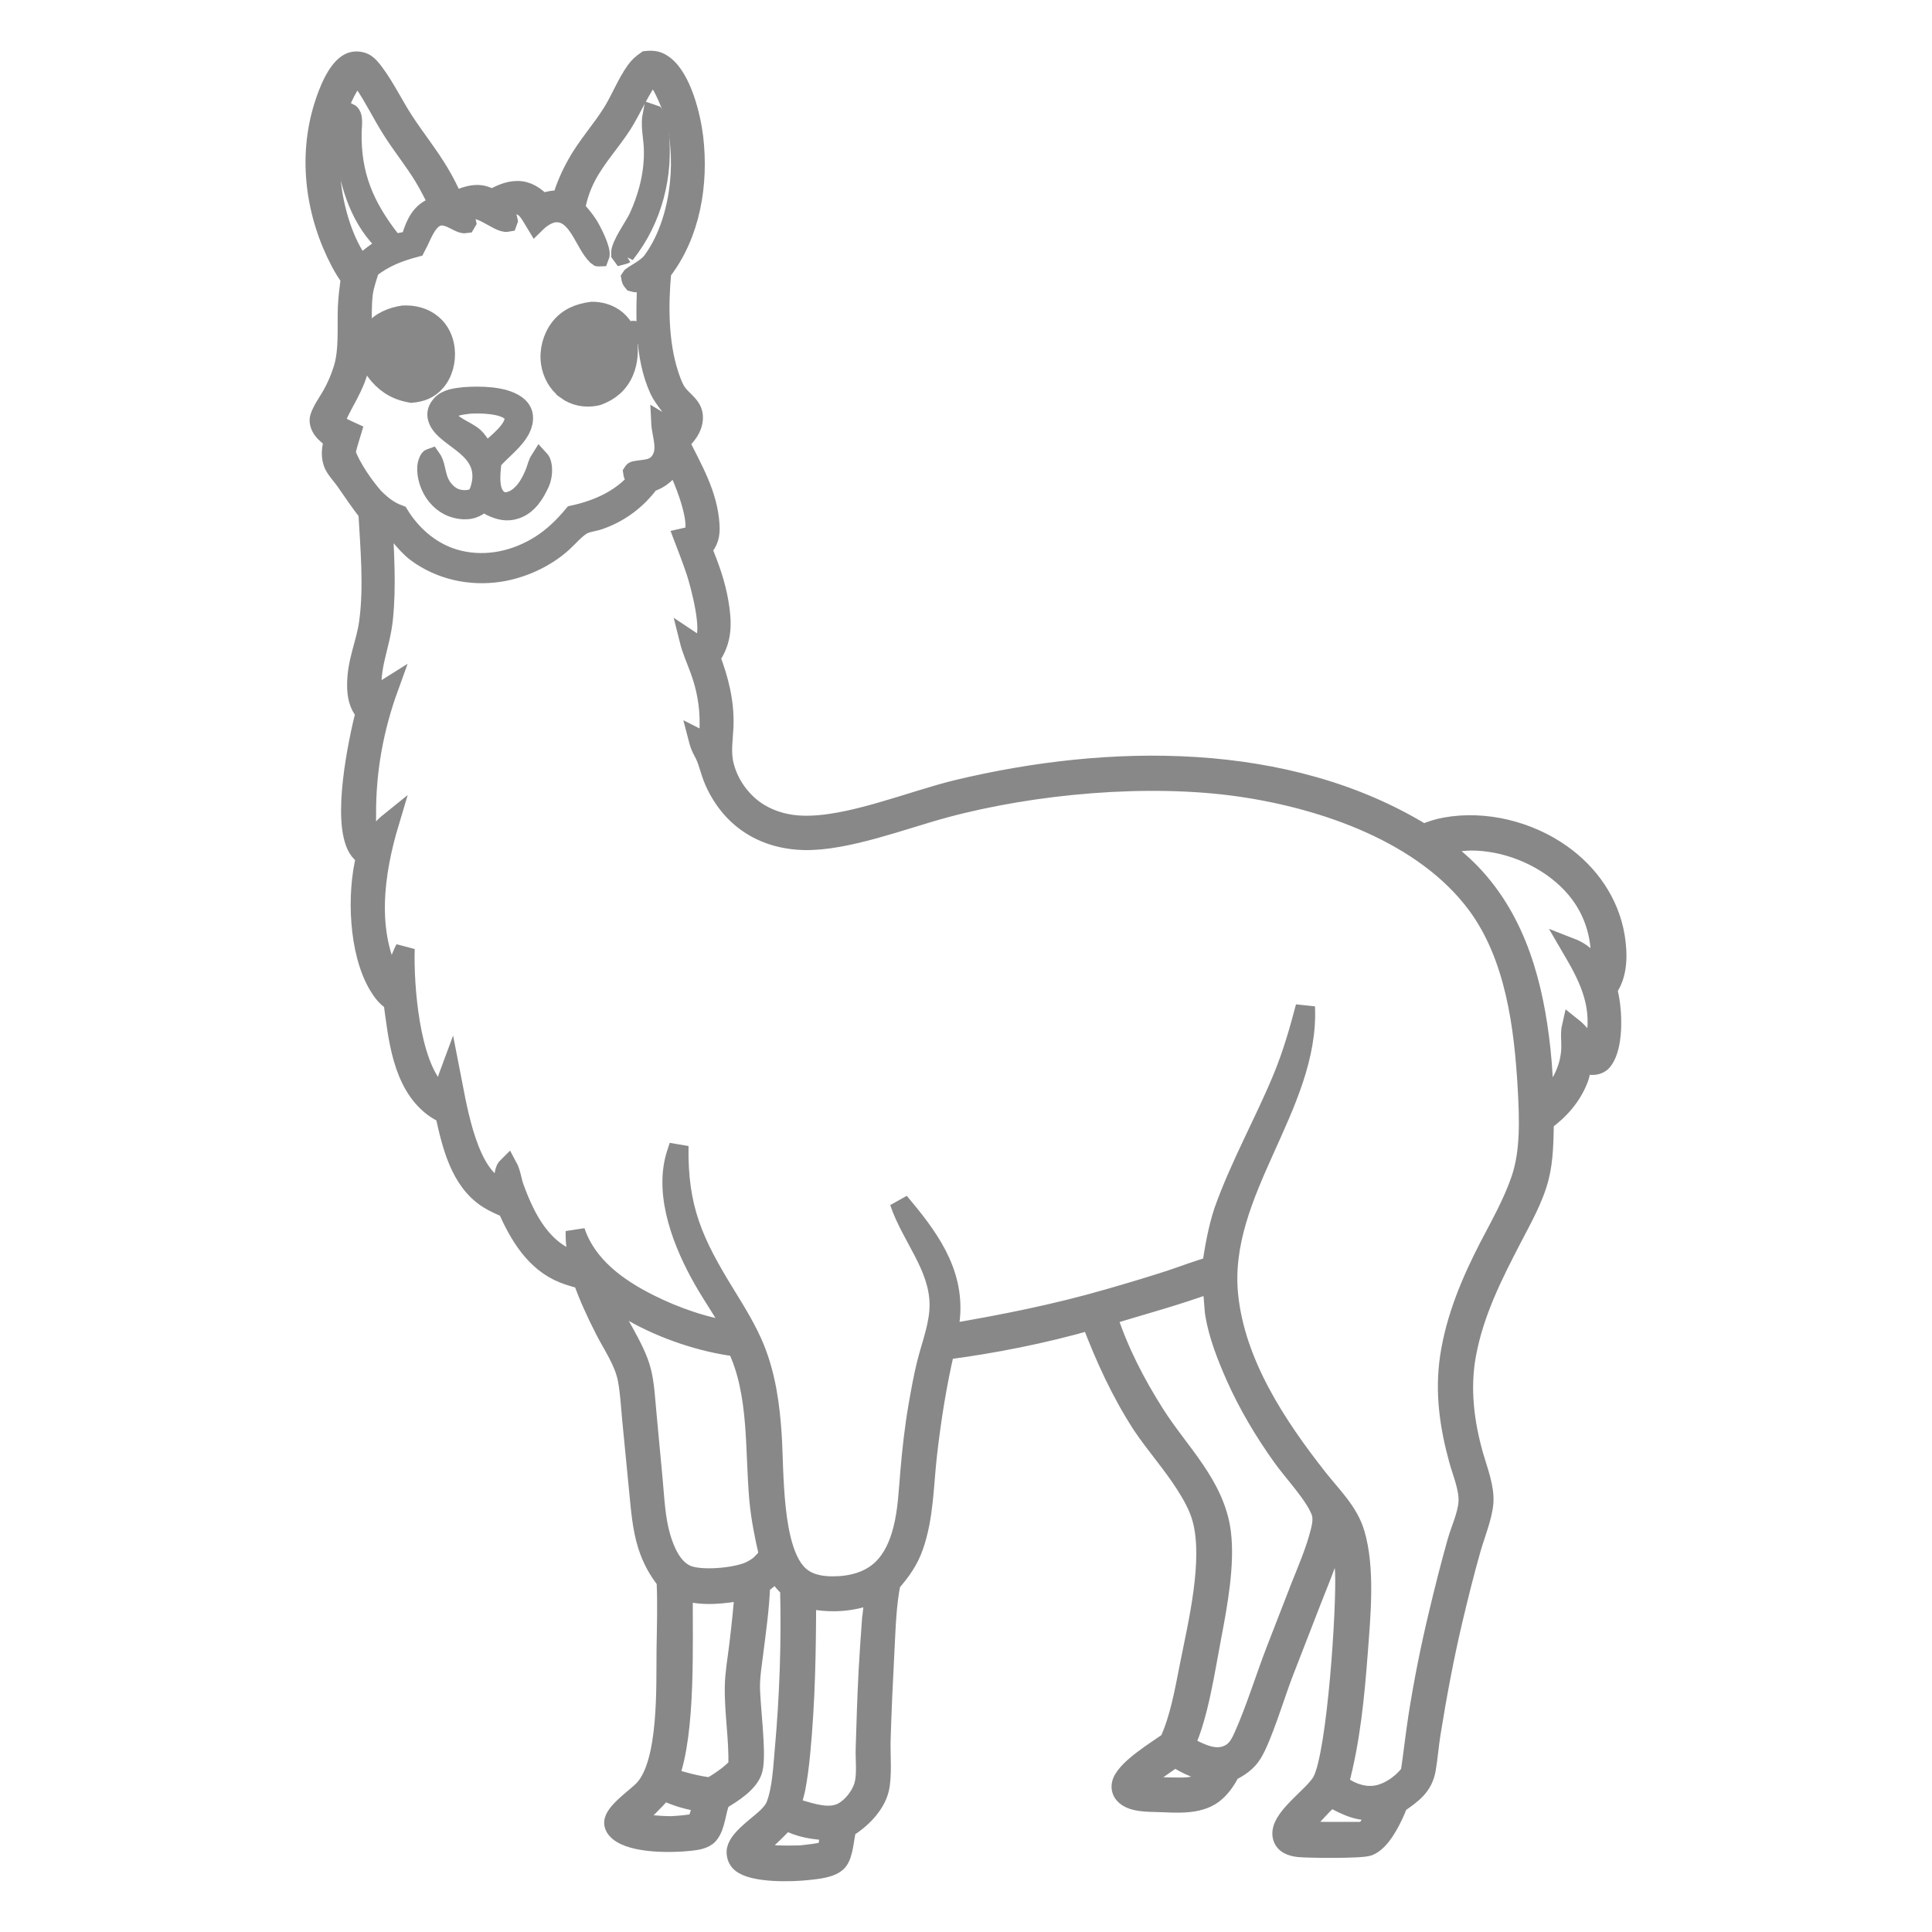 <?xml version="1.0" encoding="UTF-8"?> <svg xmlns="http://www.w3.org/2000/svg" viewBox="0 0 100 100" fill-rule="evenodd"><path d="m83.215 51.18c0.547-0.758 0.527-1.82 0.383-2.707-0.293-1.758-1.34-3.254-2.785-4.273-1.691-1.199-3.949-1.762-6-1.391-0.398 0.07-0.77 0.195-1.141 0.352-7.062-4.336-16.312-4.172-24.121-2.297-2.383 0.574-5.59 1.93-8.008 1.855-0.789-0.023-1.555-0.219-2.234-0.625-0.895-0.539-1.578-1.473-1.828-2.488-0.168-0.684-0.043-1.344-0.016-2.035 0.047-1.223-0.254-2.41-0.691-3.539 0.637-0.895 0.613-1.805 0.434-2.852-0.16-0.953-0.488-1.871-0.863-2.762 0.344-0.383 0.43-0.73 0.398-1.242-0.094-1.586-0.887-2.902-1.57-4.281 0.359-0.34 0.688-0.723 0.711-1.246 0.027-0.629-0.539-0.875-0.852-1.332-0.184-0.266-0.309-0.637-0.41-0.945-0.531-1.617-0.539-3.617-0.375-5.309 1.508-1.93 1.934-4.559 1.652-6.949-0.129-1.09-0.609-3.055-1.531-3.746-0.309-0.23-0.539-0.266-0.914-0.23-0.227 0.156-0.387 0.297-0.551 0.523-0.48 0.672-0.785 1.488-1.227 2.191-0.57 0.906-1.305 1.711-1.824 2.648-0.332 0.594-0.605 1.215-0.785 1.871-0.359-0.051-0.668 0.031-1.008 0.133-0.379-0.363-0.754-0.645-1.305-0.637-0.477 0.008-0.891 0.219-1.305 0.434-0.375-0.234-0.715-0.277-1.148-0.18-0.281 0.062-0.539 0.18-0.801 0.305-0.234-0.508-0.473-1.004-0.762-1.484-0.562-0.941-1.254-1.793-1.848-2.711-0.516-0.793-0.941-1.688-1.504-2.445-0.148-0.199-0.352-0.469-0.59-0.559-0.23-0.086-0.48-0.09-0.703 0.016-0.664 0.32-1.125 1.562-1.332 2.223-0.852 2.688-0.445 5.625 0.859 8.098 0.152 0.285 0.324 0.574 0.52 0.832-0.066 0.492-0.129 0.988-0.152 1.488-0.043 1.043 0.078 2.258-0.242 3.254-0.145 0.453-0.34 0.91-0.578 1.328-0.203 0.359-0.488 0.738-0.617 1.125-0.074 0.219 0.016 0.465 0.145 0.645 0.152 0.211 0.379 0.375 0.586 0.523-0.141 0.422-0.195 0.922 0.012 1.328 0.145 0.285 0.387 0.523 0.57 0.785 0.395 0.559 0.75 1.113 1.184 1.645 0.102 1.848 0.289 3.824 0.043 5.664-0.152 1.16-0.629 2.035-0.625 3.289 0 0.508 0.09 1.016 0.441 1.406-0.395 1.574-1.234 5.574-0.391 7.023 0.105 0.18 0.262 0.312 0.418 0.445-0.492 1.934-0.383 4.926 0.648 6.656 0.195 0.324 0.426 0.641 0.762 0.832 0.254 1.859 0.457 4.215 2.059 5.453 0.195 0.148 0.406 0.266 0.621 0.379 0.352 1.582 0.777 3.465 2.246 4.394 0.305 0.191 0.641 0.34 0.977 0.477 0.617 1.391 1.441 2.801 2.93 3.387 0.316 0.125 0.652 0.215 0.977 0.309 0.312 0.891 0.711 1.746 1.137 2.586 0.426 0.832 1.008 1.648 1.184 2.574 0.129 0.684 0.164 1.402 0.23 2.098l0.359 3.688c0.094 0.945 0.164 1.914 0.453 2.824 0.219 0.68 0.523 1.25 0.965 1.805 0.062 1.191 0.016 2.394 0 3.59-0.023 1.875 0.129 5.82-1.145 7.211-0.375 0.414-1.566 1.191-1.566 1.734 0 0.18 0.109 0.336 0.242 0.449 0.762 0.648 2.777 0.613 3.723 0.508 0.312-0.035 0.734-0.09 0.949-0.344 0.379-0.449 0.367-1.242 0.621-1.777 0.57-0.34 1.492-0.898 1.668-1.594 0.211-0.812-0.141-3.336-0.137-4.324 0.004-0.562 0.098-1.133 0.168-1.691 0.145-1.172 0.32-2.367 0.359-3.547 0.297-0.195 0.559-0.438 0.824-0.672 0.195 0.332 0.395 0.594 0.688 0.855 0.074 2.797-0.027 5.606-0.277 8.391-0.082 0.898-0.125 2-0.445 2.844-0.082 0.215-0.242 0.402-0.398 0.562-0.438 0.457-1.656 1.223-1.648 1.859 0.004 0.223 0.07 0.41 0.242 0.559 0.629 0.543 2.641 0.484 3.422 0.398 0.457-0.051 1.27-0.105 1.594-0.48 0.316-0.367 0.328-1.242 0.465-1.715 0.711-0.422 1.469-1.172 1.676-1.992 0.176-0.691 0.07-1.801 0.09-2.547 0.047-1.57 0.121-3.141 0.203-4.707 0.059-1.133 0.09-2.336 0.316-3.449 0.52-0.594 0.918-1.148 1.18-1.895 0.535-1.527 0.523-3.176 0.707-4.766 0.207-1.805 0.492-3.617 0.906-5.383 2.535-0.332 5.094-0.84 7.551-1.543 0.727 1.906 1.527 3.68 2.637 5.398 0.715 1.066 1.574 2.023 2.262 3.106 0.34 0.535 0.68 1.137 0.848 1.75 0.602 2.164-0.219 5.469-0.656 7.688-0.254 1.281-0.492 2.668-1.039 3.859-0.613 0.445-2.375 1.488-2.473 2.25-0.023 0.18 0.023 0.34 0.141 0.477 0.379 0.438 1.234 0.406 1.766 0.426 1.004 0.031 2.223 0.164 3.008-0.57 0.312-0.289 0.547-0.648 0.738-1.023 0.457-0.23 0.855-0.492 1.133-0.941 0.504-0.812 1.184-3.039 1.566-4.047l1.516-3.906c0.324-0.824 0.664-1.637 0.941-2.477 0.152-0.465 0.281-0.922 0.336-1.41 0.238 0.82 0.379 1.59 0.418 2.449 0.086 1.809-0.402 9.344-1.164 10.809-0.422 0.809-2.297 1.953-2.062 2.894 0.047 0.184 0.16 0.316 0.324 0.406 0.16 0.086 0.344 0.125 0.523 0.145 0.508 0.051 3.219 0.078 3.602-0.059 0.625-0.223 1.141-1.246 1.395-1.828 0.055-0.125 0.105-0.254 0.156-0.379 0.723-0.512 1.285-0.875 1.445-1.805 0.102-0.598 0.145-1.211 0.242-1.812 0.32-1.988 0.684-3.953 1.148-5.914 0.289-1.219 0.59-2.438 0.934-3.644 0.203-0.719 0.594-1.672 0.652-2.391 0.066-0.781-0.297-1.684-0.512-2.434-0.488-1.715-0.707-3.488-0.383-5.254 0.398-2.156 1.355-4.066 2.356-5.992 0.523-1.008 1.133-2.074 1.414-3.18 0.238-0.945 0.234-1.922 0.258-2.891 0.797-0.57 1.461-1.324 1.801-2.262 0.09-0.254 0.113-0.617 0.254-0.84 0.113 0.043 0.059 0.012 0.152 0.094 0.113 0.094 0.203 0.121 0.352 0.105 0.215-0.02 0.375-0.098 0.5-0.273 0.527-0.727 0.477-2.359 0.316-3.207-0.031-0.16-0.066-0.324-0.102-0.484zm-66.078-41.855c-0.176-1.777 0.137-4 1.309-5.418 0.176 0.082 0.301 0.25 0.406 0.406 0.52 0.762 0.926 1.613 1.422 2.394 0.527 0.836 1.156 1.605 1.668 2.449 0.289 0.48 0.535 0.977 0.777 1.48-0.156 0.047-0.32 0.102-0.465 0.18-0.613 0.336-0.832 1.016-1.02 1.641-0.293 0.047-0.574 0.098-0.859 0.18-0.688 0.238-1.199 0.594-1.688 1.121-0.914-1.199-1.406-2.953-1.555-4.43zm0.77 14.102c0.066-0.363 0.191-0.723 0.297-1.078-0.219-0.102-0.648-0.262-0.773-0.473-0.062-0.109-0.062-0.137-0.016-0.246 0.398-0.891 0.93-1.605 1.172-2.582 0.312-1.246 0.059-2.586 0.211-3.852 0.055-0.438 0.219-0.859 0.34-1.281 0.738-0.586 1.492-0.875 2.387-1.113 0.211-0.391 0.371-0.852 0.633-1.207 0.723-0.977 1.504 0.047 1.945-0.02l0.039-0.066c-0.035-0.16-0.082-0.305-0.043-0.469 0.523-0.695 1.676 0.555 2.168 0.461l0.031-0.086c-0.043-0.238-0.184-0.445-0.301-0.656 0.27-0.086 0.586-0.207 0.871-0.145 0.418 0.094 0.645 0.613 0.852 0.949 0.285-0.281 0.68-0.562 1.098-0.559 1.105 0.008 1.43 1.602 2.074 2.223 0.082 0.078 0.039 0.066 0.137 0.062 0.008-0.02 0.02-0.043 0.023-0.062 0.074-0.328-0.438-1.32-0.625-1.609-0.188-0.289-0.414-0.547-0.641-0.809 0.094-0.586 0.293-1.16 0.566-1.684 0.508-0.969 1.262-1.77 1.852-2.684 0.453-0.703 1.012-1.98 1.488-2.531 0.09 0 0.121-0.004 0.195 0.047 0.406 0.281 0.965 1.754 1.086 2.246 0.566 2.289 0.207 5.387-1.219 7.316-0.301 0.406-1.027 0.719-1.102 0.844 0.02 0.121 0.035 0.145 0.117 0.242 0.258 0.078 0.48-0.043 0.715-0.148-0.07 1.867-0.156 3.996 0.645 5.727 0.238 0.512 0.781 1.02 0.938 1.516 0.027 0.086-0.008 0.223-0.066 0.293-0.043 0.055-0.09 0.094-0.164 0.105-0.23 0.039-0.445-0.129-0.633-0.242 0.031 0.66 0.383 1.387-0.027 1.996-0.324 0.477-0.781 0.414-1.277 0.508-0.102 0.02-0.094 0.016-0.148 0.098 0.02 0.164 0.125 0.297 0.211 0.43-0.859 0.977-2.043 1.496-3.293 1.77-0.5 0.602-1.055 1.141-1.719 1.559-1.246 0.781-2.731 1.117-4.18 0.777-1.328-0.312-2.406-1.207-3.113-2.356-0.535-0.195-0.895-0.492-1.293-0.883-0.523-0.59-1.203-1.574-1.465-2.32zm18.18 70.918c-0.441 0.105-0.891 0.133-1.344 0.16-0.684-0.004-1.363-0.074-2.035-0.203 0.59-0.504 1.129-1.027 1.637-1.617 0.68 0.32 1.293 0.5 2.035 0.602-0.086 0.355-0.188 0.707-0.297 1.059zm2.152-9.137c-0.082 0.684-0.211 1.383-0.223 2.074-0.027 1.379 0.23 2.762 0.18 4.144-0.152 0.176-0.324 0.316-0.5 0.465-0.301 0.223-0.598 0.438-0.93 0.609-0.727-0.082-1.438-0.285-2.133-0.504 0.898-2.344 0.703-7.035 0.727-9.668 1.02 0.332 2.144 0.176 3.18-0.004-0.086 0.961-0.184 1.926-0.301 2.883zm1.035-4.16c-0.172 0.121-0.359 0.234-0.555 0.312-0.734 0.297-2.457 0.461-3.188 0.141-0.734-0.324-1.117-1.23-1.328-1.957-0.273-0.941-0.312-1.957-0.402-2.93l-0.336-3.606c-0.062-0.672-0.098-1.375-0.262-2.031-0.324-1.293-1.43-2.738-1.949-4.059 0.516 0.312 0.98 0.695 1.508 1 1.559 0.891 3.578 1.578 5.371 1.797 1.152 2.394 0.918 5.336 1.152 7.91 0.09 0.977 0.281 1.91 0.504 2.867-0.16 0.207-0.324 0.383-0.516 0.559zm3.539 14.758c-0.457 0.113-0.922 0.16-1.391 0.211-0.836 0.02-1.633 0.02-2.453-0.152 0.578-0.543 1.164-1.027 1.688-1.637 0.793 0.395 1.445 0.496 2.328 0.531-0.062 0.348-0.117 0.699-0.172 1.047zm2.297-11.891c-0.062 0.852-0.121 1.703-0.168 2.555-0.07 1.344-0.113 2.688-0.152 4.031-0.02 0.598 0.082 1.336-0.078 1.91-0.152 0.539-0.602 1.113-1.094 1.379-0.688 0.371-1.598 0.055-2.293-0.145-0.098-0.031-0.176-0.062-0.262-0.113-0.016-0.035-0.039-0.07-0.043-0.109-0.031-0.184 0.125-0.629 0.164-0.836 0.117-0.617 0.195-1.238 0.254-1.863 0.258-2.664 0.301-5.316 0.305-7.992 1.137 0.273 2.367 0.223 3.449-0.242 0.066 0.426-0.047 0.984-0.078 1.422zm17.508 8.035c-0.48 0.477-0.91 0.562-1.566 0.555-0.715-0.008-1.445-0.016-2.16-0.09 0.543-0.551 1.297-0.992 1.918-1.461 0.652 0.422 1.242 0.688 2.019 0.77-0.066 0.082-0.137 0.156-0.211 0.23zm5.644-12.402c-0.242 0.867-0.605 1.711-0.938 2.547l-1.285 3.309c-0.555 1.434-1.066 3.109-1.684 4.481-0.203 0.449-0.402 0.805-0.895 0.977-0.605 0.215-1.23-0.074-1.77-0.34l-0.336-0.238c0.695-1.492 1.047-3.926 1.363-5.574 0.312-1.637 0.707-3.766 0.492-5.414-0.32-2.43-2.168-4.113-3.418-6.082-1.02-1.605-1.898-3.301-2.481-5.117 1.797-0.551 3.598-1.027 5.359-1.68 0.125 0.164 0.16 1.289 0.207 1.586 0.18 1.105 0.629 2.238 1.082 3.262 0.652 1.461 1.473 2.836 2.402 4.137 0.578 0.809 1.668 1.953 2 2.82 0.16 0.418 0.016 0.914-0.102 1.336zm2.398 15.25-0.629 0.004-2.793-0.004c0.512-0.598 1.047-1.215 1.621-1.754 0.059 0.012 0.035 0.004 0.086 0.031 0.844 0.445 1.48 0.766 2.465 0.602-0.215 0.391-0.492 0.754-0.746 1.121zm8.055-33.75c-0.414 1.215-1.062 2.356-1.652 3.488-0.926 1.793-1.727 3.695-2.027 5.703-0.27 1.82-0.023 3.562 0.461 5.32 0.188 0.684 0.547 1.508 0.492 2.223-0.055 0.684-0.398 1.383-0.582 2.043-0.344 1.219-0.656 2.457-0.949 3.688-0.426 1.773-0.785 3.562-1.066 5.367-0.148 0.957-0.25 1.922-0.395 2.883-0.031 0.039-0.059 0.074-0.09 0.113-0.422 0.523-1.133 0.996-1.812 1.055-0.645 0.059-1.293-0.207-1.789-0.605l0.012-0.047c0.594-2.219 0.812-4.535 0.984-6.816 0.141-1.871 0.375-4.305-0.172-6.117-0.34-1.117-1.203-1.93-1.906-2.824-2.144-2.723-4.277-5.945-4.637-9.484-0.539-5.336 4.211-9.797 3.977-14.926-0.332 1.266-0.691 2.508-1.195 3.719-0.961 2.312-2.195 4.496-3.035 6.859-0.305 0.93-0.469 1.883-0.617 2.848-0.711 0.188-1.414 0.469-2.113 0.699-1.066 0.348-2.144 0.668-3.219 0.977-2.754 0.797-5.519 1.344-8.344 1.82 0.07-0.273 0.121-0.559 0.148-0.84 0.219-2.422-1.172-4.231-2.637-5.977 0.605 1.805 2.055 3.324 2.062 5.312 0.004 1.043-0.406 2.051-0.656 3.051-0.18 0.719-0.309 1.465-0.438 2.195-0.195 1.121-0.32 2.258-0.418 3.391-0.09 1.012-0.121 2.027-0.379 3.019-0.191 0.738-0.492 1.453-1.043 2-0.68 0.676-1.656 0.91-2.59 0.906-0.664 0-1.336-0.133-1.816-0.633-1.316-1.371-1.191-5.305-1.312-7.16-0.098-1.539-0.312-3.094-0.898-4.527-0.395-0.961-0.953-1.859-1.496-2.742-1.668-2.707-2.484-4.461-2.43-7.719-0.059 0.18-0.117 0.359-0.172 0.539-0.598 2.082 0.398 4.566 1.422 6.367 0.516 0.91 1.125 1.766 1.629 2.684-1.453-0.168-3.082-0.746-4.391-1.402-1.645-0.82-3.246-1.965-3.848-3.769-0.012 0.582 0.055 1.062 0.195 1.629l-0.074-0.023c-1.812-0.543-2.668-2.195-3.277-3.867-0.125-0.344-0.168-0.77-0.34-1.086-0.02 0.02-0.043 0.035-0.059 0.055-0.184 0.223-0.156 0.863-0.156 1.145-0.176-0.062-0.34-0.137-0.496-0.238-1.469-0.977-1.945-4.273-2.269-5.918-0.164 0.438-0.277 0.859-0.352 1.32-0.133-0.102-0.266-0.207-0.383-0.328-1.355-1.422-1.66-5.387-1.602-7.312-0.289 0.547-0.438 1.168-0.609 1.762l-0.039-0.07c-1.379-2.531-0.949-5.606-0.156-8.25-0.355 0.285-0.625 0.66-0.984 0.938-0.031-0.023-0.047-0.031-0.07-0.066-0.172-0.281-0.141-0.898-0.141-1.223-0.016-2.297 0.383-4.484 1.164-6.637-0.285 0.18-0.57 0.355-0.855 0.531-0.18-1.613 0.402-2.555 0.562-4.055 0.18-1.703 0.055-3.445-0.023-5.148 0.676 0.434 1.086 1.223 1.746 1.711 1.234 0.91 2.777 1.246 4.285 1.02 1.172-0.176 2.398-0.734 3.277-1.535 0.316-0.285 0.621-0.66 0.98-0.887 0.238-0.152 0.633-0.188 0.906-0.281 1.066-0.367 1.961-1.039 2.625-1.941 0.594-0.191 0.918-0.527 1.266-1.027 0.137 0.156 0.234 0.375 0.316 0.562 0.305 0.676 0.977 2.418 0.703 3.144-0.148 0.121-0.355 0.141-0.539 0.184 0.223 0.582 0.449 1.168 0.645 1.758 0.223 0.684 0.844 3.008 0.434 3.59-0.062 0.09-0.133 0.117-0.234 0.133-0.227 0.035-0.383-0.098-0.559-0.215 0.133 0.535 0.363 1.039 0.551 1.555 0.336 0.91 0.512 1.867 0.496 2.84-0.004 0.293 0 0.629-0.109 0.906-0.145 0.02-0.34-0.117-0.473-0.184 0.066 0.254 0.137 0.461 0.266 0.688 0.203 0.355 0.289 0.734 0.418 1.117 0.184 0.547 0.453 1.043 0.797 1.508 0.969 1.293 2.402 1.926 4 1.965 2.18 0.055 5.137-1.09 7.277-1.668 4.617-1.246 10.539-1.777 15.277-1.098 4.371 0.629 9.543 2.402 12.27 6.082 1.988 2.684 2.445 6.332 2.625 9.574 0.082 1.496 0.148 3.211-0.34 4.644zm4.066-10.676c-0.402-0.578-0.785-1.051-1.457-1.312l0.246 0.422c0.926 1.605 1.402 2.992 0.906 4.84-0.379-0.379-0.715-0.871-1.133-1.199-0.082 0.352-0.02 0.77-0.031 1.133-0.039 1.121-0.59 2.106-1.387 2.871-0.031-0.938-0.07-1.875-0.172-2.805-0.359-3.312-1.219-6.606-3.578-9.09-0.52-0.547-1.109-1.02-1.699-1.492 0.441-0.117 0.902-0.164 1.359-0.203 0.422-0.031 0.863-0.004 1.281 0.059 1.758 0.25 3.574 1.215 4.648 2.648 0.891 1.191 1.23 2.668 1.02 4.133z" fill="#888888" stroke-width="1" stroke="#888888"></path><path d="m20.012 12.656c0.094-0.074 0.191-0.113 0.211-0.234-1.363-1.754-2.055-3.363-2.004-5.625 0.004-0.273 0.113-0.836-0.164-0.965-0.395 0.512-0.262 1.445-0.184 2.043 0.227 1.738 0.805 3.578 2.144 4.781z" fill="#888888" stroke-width="1" stroke="#888888"></path><path d="m32.359 13.148c1.43-1.797 2.012-4.113 1.75-6.371-0.031-0.258-0.035-0.625-0.219-0.824l-0.125-0.043c-0.113 0.562 0.023 1.113 0.055 1.676 0.039 0.723-0.051 1.473-0.234 2.172-0.133 0.504-0.312 1.012-0.531 1.484-0.203 0.449-0.949 1.457-0.926 1.891l0.051 0.07c0.059-0.016 0.129-0.027 0.18-0.059z" fill="#888888" stroke-width="1" stroke="#888888"></path><path d="m20.168 19.918c0.348 0.234 0.715 0.359 1.125 0.43 0.5-0.039 0.922-0.199 1.262-0.59 0.391-0.449 0.543-1.086 0.484-1.668-0.051-0.512-0.277-0.996-0.676-1.324-0.426-0.352-0.957-0.48-1.5-0.453-0.582 0.09-1.172 0.324-1.543 0.805-0.25 0.328-0.34 0.734-0.277 1.141 0.102 0.668 0.578 1.289 1.133 1.664zm-0.289-2.199c0.055 0.086 0.047 0.051 0.059 0.145 0.047 0.363 0.117 0.582 0.359 0.875 0.207 0.25 0.496 0.445 0.828 0.465 0.211 0.012 0.453-0.043 0.609-0.191 0.113-0.105 0.168-0.258 0.156-0.41-0.012-0.164-0.152-0.27-0.266-0.379-0.035-0.188-0.059-0.441-0.184-0.594-0.055-0.066-0.039-0.047-0.129-0.055-0.059 0.055-0.074 0.098-0.094 0.176l-0.02 0.086c-0.051-0.172-0.094-0.355-0.18-0.516-0.016-0.027-0.031-0.055-0.047-0.082 0.324-0.004 0.625 0.031 0.898 0.223 0.219 0.156 0.352 0.383 0.391 0.648 0.051 0.32-0.027 0.66-0.223 0.922-0.172 0.234-0.441 0.383-0.727 0.414-0.375 0.035-0.723-0.125-1.008-0.355-0.355-0.289-0.496-0.559-0.535-1.016 0.027-0.125 0.059-0.23 0.109-0.352z" fill="#888888" stroke-width="1" stroke="#888888"></path><path d="m29.301 20.18c0.441 0.328 0.992 0.43 1.531 0.328 0.062-0.012 0.066-0.016 0.121-0.031 0.617-0.234 1.07-0.605 1.34-1.223 0.25-0.57 0.25-1.164 0.184-1.773 0.195-0.062 0.402-0.109 0.504-0.305-0.09-0.07-0.145-0.078-0.258-0.066-0.113 0.012-0.223 0.039-0.332 0.059-0.258-0.484-0.609-0.812-1.152-0.969-0.188-0.055-0.402-0.082-0.598-0.082-0.664 0.086-1.246 0.312-1.668 0.859-0.387 0.5-0.566 1.191-0.473 1.816 0.082 0.539 0.359 1.055 0.801 1.383zm-0.016-1.938c0.078 0.125 0.133 0.258 0.211 0.379 0.195 0.301 0.543 0.523 0.891 0.594 0.297 0.062 0.59 0 0.84-0.176 0.105-0.074 0.184-0.168 0.195-0.301 0.047-0.535-0.816-0.797-1.094-1.094 0.07-0.082 0.129-0.141 0.156-0.246-0.02-0.098-0.035-0.184-0.039-0.285-0.004-0.094 0.02-0.086 0.082-0.148 0.25-0.016 0.484 0.004 0.707 0.129 0.227 0.125 0.383 0.328 0.453 0.578 0.105 0.379 0.012 0.789-0.191 1.117-0.191 0.316-0.484 0.582-0.855 0.664-0.316 0.07-0.648-0.02-0.914-0.199-0.285-0.195-0.395-0.457-0.457-0.785-0.004-0.074 0.004-0.152 0.008-0.227z" fill="#888888" stroke-width="1" stroke="#888888"></path><path d="m22.816 20.977c-0.137 0.156-0.223 0.355-0.191 0.566 0.168 1.105 2.473 1.441 2.32 3.281-0.02 0.219-0.113 0.637-0.254 0.812-0.141 0.18-0.336 0.215-0.555 0.23-0.387 0.023-0.73-0.094-1.012-0.363-0.66-0.629-0.461-1.309-0.809-1.797-0.102 0.035-0.105 0.078-0.148 0.176-0.16 0.363-0.031 0.926 0.121 1.27 0.215 0.492 0.617 0.922 1.129 1.109 0.352 0.129 0.824 0.184 1.168 0.012 0.176-0.086 0.344-0.188 0.512-0.293 0.113 0.07 0.215 0.145 0.32 0.23 0.418 0.199 0.82 0.305 1.273 0.152 0.637-0.211 1-0.809 1.262-1.387 0.129-0.285 0.18-0.789 0.047-1.082-0.02-0.047-0.031-0.051-0.059-0.082-0.109 0.172-0.156 0.395-0.227 0.586-0.238 0.629-0.672 1.402-1.379 1.562-0.172 0.039-0.355 0.02-0.504-0.078-0.234-0.152-0.352-0.43-0.398-0.695-0.07-0.41-0.016-0.887 0.027-1.301 0.012-0.016 0.023-0.031 0.035-0.047 0.512-0.633 1.695-1.379 1.59-2.309-0.027-0.246-0.176-0.434-0.371-0.574-0.672-0.473-1.902-0.473-2.68-0.418-0.418 0.047-0.918 0.09-1.211 0.43zm0.371 0.305c0.219-0.27 0.738-0.32 1.066-0.363 0.012 0 0.02-0.004 0.031-0.004 0.574-0.039 1.758-0.02 2.195 0.41 0.094 0.094 0.145 0.207 0.141 0.34-0.016 0.594-0.863 1.238-1.277 1.613l-0.137 0.113c-0.258-0.16-0.43-0.543-0.656-0.754-0.395-0.371-1.301-0.602-1.441-1.164 0.02-0.082 0.02-0.125 0.074-0.191z" fill="#888888" stroke-width="1" stroke="#888888"></path></svg> 